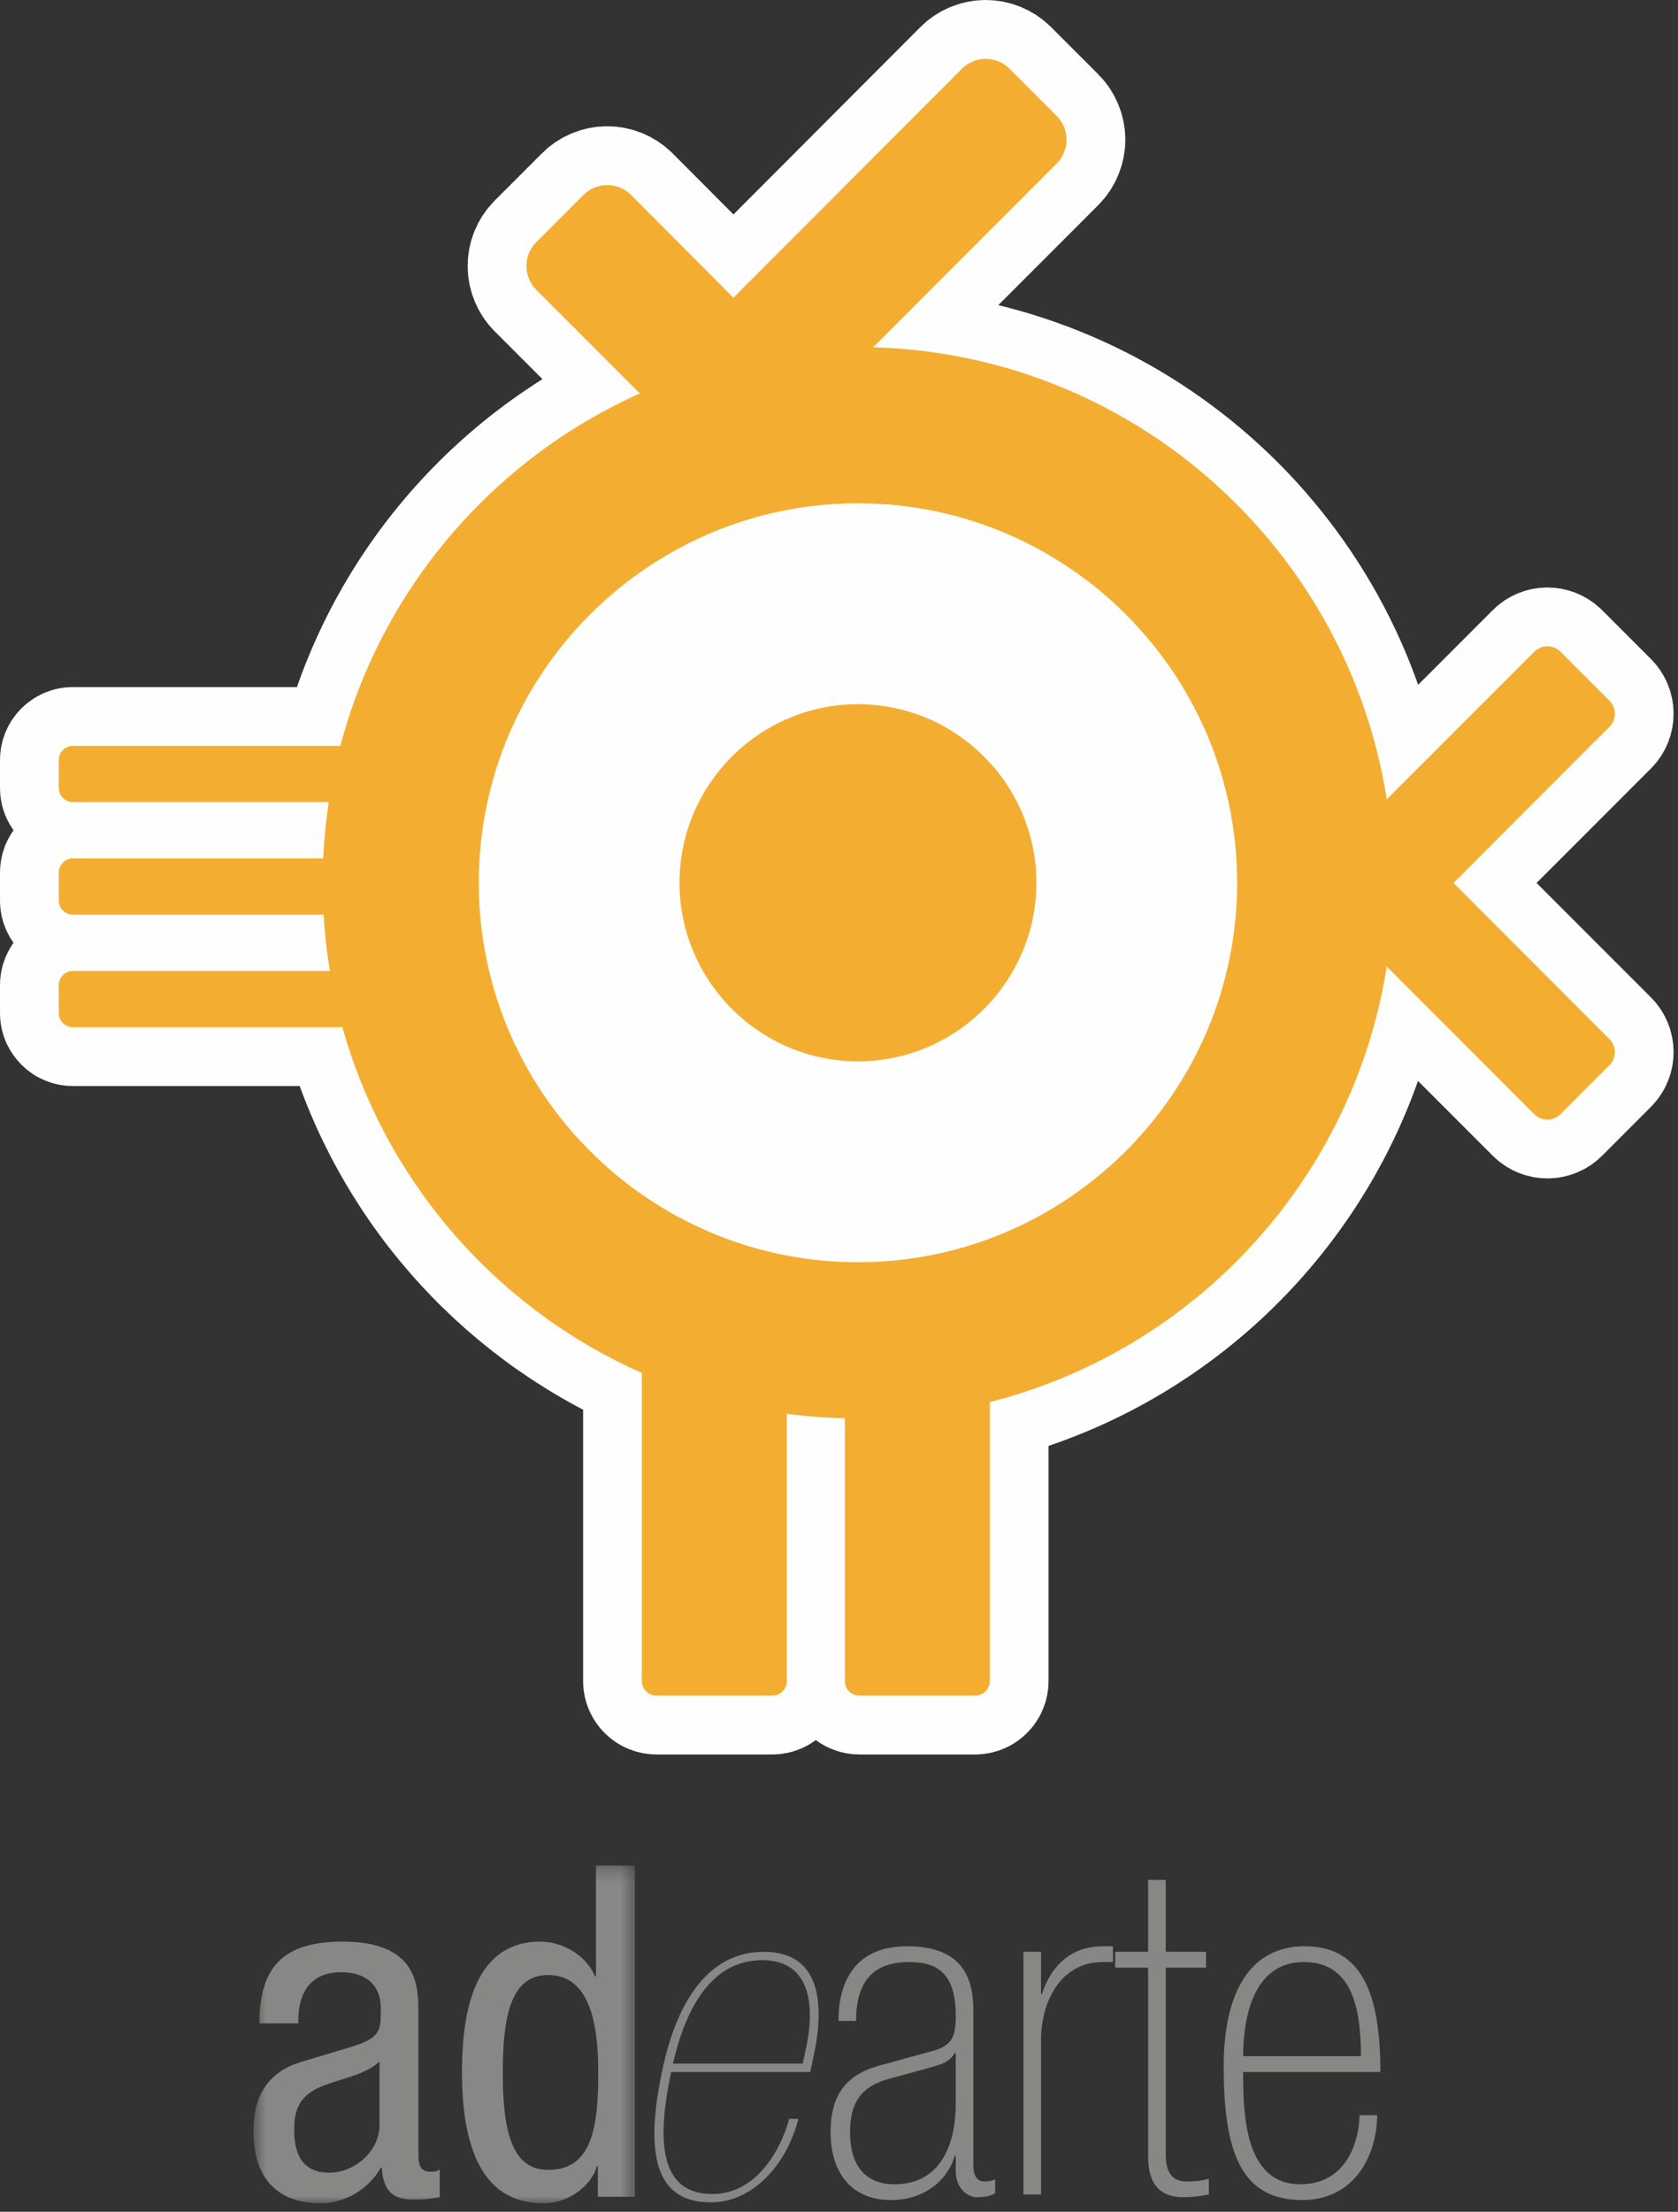<?xml version="1.0" encoding="UTF-8"?>
<svg width="123px" height="162px" viewBox="0 0 123 162" version="1.1" xmlns="http://www.w3.org/2000/svg" xmlns:xlink="http://www.w3.org/1999/xlink">
    <rect x="0" y="0" width="123" height="162" fill="#333333" stroke="none"/>
    <!-- Generator: Sketch 63.1 (92452) - https://sketch.com -->
    <title>Group 22</title>
    <desc>Created with Sketch.</desc>
    <defs>
        <polygon id="path-1" points="0.574 0.261 28.539 0.261 28.539 25 0.574 25"></polygon>
    </defs>
    <g id="Page-1" stroke="none" stroke-width="1" fill="none" fill-rule="evenodd">
        <g id="Group-22" transform="translate(4, 4)">
            <path d="M113.967,49.248 C114.504,48.71 114.504,47.85 113.967,47.311 L110.396,43.741 C109.859,43.203 108.998,43.203 108.46,43.741 L97.649,54.551 C94.769,36.143 79.079,21.975 59.99,21.447 L73.466,7.971 C73.925,7.51 74.182,6.872 74.182,6.234 C74.182,5.595 73.925,4.956 73.466,4.497 L69.992,1.022 C69.532,0.562 68.894,0.307 68.255,0.307 C67.616,0.307 66.977,0.562 66.518,1.022 L49.76,17.806 L42.25,10.27 C41.791,9.81 41.152,9.554 40.513,9.554 C39.874,9.554 39.235,9.81 38.776,10.27 L35.301,13.744 C34.842,14.203 34.586,14.842 34.586,15.481 C34.586,16.12 34.842,16.758 35.301,17.218 L42.908,24.825 C32.183,29.619 23.996,39.083 20.949,50.63 L1.338,50.63 C0.775,50.63 0.307,51.097 0.307,51.66 L0.307,53.721 C0.307,54.285 0.775,54.752 1.338,54.752 L20.094,54.752 C19.89,56.104 19.759,57.48 19.697,58.873 L1.338,58.873 C0.775,58.873 0.307,59.341 0.307,59.904 L0.307,61.965 C0.307,62.528 0.775,62.996 1.338,62.996 L19.727,62.996 C19.81,64.39 19.965,65.766 20.189,67.117 L1.338,67.117 C0.775,67.117 0.307,67.584 0.307,68.147 L0.307,70.208 C0.307,70.773 0.775,71.239 1.338,71.239 L21.104,71.239 C24.28,82.584 32.428,91.854 43.05,96.551 L43.05,119.133 C43.05,119.715 43.531,120.197 44.113,120.197 L52.614,120.197 C53.195,120.197 53.676,119.715 53.676,119.133 L53.676,99.539 C55.071,99.724 56.49,99.834 57.928,99.87 L57.928,119.133 C57.928,119.715 58.409,120.197 58.99,120.197 L67.491,120.197 C68.073,120.197 68.554,119.715 68.554,119.133 L68.554,98.689 C83.612,94.872 95.199,82.341 97.643,66.783 L108.46,77.601 C108.998,78.138 109.859,78.138 110.396,77.601 L113.967,74.03 C114.504,73.493 114.504,72.632 113.967,72.094 L102.544,60.671 L113.967,49.248 Z" id="Fill-1" fill="#FEFEFE"></path>
            <path d="M113.967,49.248 C114.504,48.71 114.504,47.85 113.967,47.311 L110.396,43.741 C109.859,43.203 108.998,43.203 108.46,43.741 L97.649,54.551 C94.769,36.143 79.079,21.975 59.99,21.447 L73.466,7.971 C73.925,7.51 74.182,6.872 74.182,6.234 C74.182,5.595 73.925,4.956 73.466,4.497 L69.992,1.022 C69.532,0.562 68.894,0.307 68.255,0.307 C67.616,0.307 66.977,0.562 66.518,1.022 L49.76,17.806 L42.25,10.27 C41.791,9.81 41.152,9.554 40.513,9.554 C39.874,9.554 39.235,9.81 38.776,10.27 L35.301,13.744 C34.842,14.203 34.586,14.842 34.586,15.481 C34.586,16.12 34.842,16.758 35.301,17.218 L42.908,24.825 C32.183,29.619 23.996,39.083 20.949,50.63 L1.338,50.63 C0.775,50.63 0.307,51.097 0.307,51.66 L0.307,53.721 C0.307,54.285 0.775,54.752 1.338,54.752 L20.094,54.752 C19.89,56.104 19.759,57.48 19.697,58.873 L1.338,58.873 C0.775,58.873 0.307,59.341 0.307,59.904 L0.307,61.965 C0.307,62.528 0.775,62.996 1.338,62.996 L19.727,62.996 C19.81,64.39 19.965,65.766 20.189,67.117 L1.338,67.117 C0.775,67.117 0.307,67.584 0.307,68.147 L0.307,70.208 C0.307,70.773 0.775,71.239 1.338,71.239 L21.104,71.239 C24.28,82.584 32.428,91.854 43.05,96.551 L43.05,119.133 C43.05,119.715 43.531,120.197 44.113,120.197 L52.614,120.197 C53.195,120.197 53.676,119.715 53.676,119.133 L53.676,99.539 C55.071,99.724 56.49,99.834 57.928,99.87 L57.928,119.133 C57.928,119.715 58.409,120.197 58.99,120.197 L67.491,120.197 C68.073,120.197 68.554,119.715 68.554,119.133 L68.554,98.689 C83.612,94.872 95.199,82.341 97.643,66.783 L108.46,77.601 C108.998,78.138 109.859,78.138 110.396,77.601 L113.967,74.03 C114.504,73.493 114.504,72.632 113.967,72.094 L102.544,60.671 L113.967,49.248 Z" id="Stroke-3" stroke="#FEFEFE" stroke-width="8.613" stroke-linecap="round" stroke-linejoin="round"></path>
            <path d="M67.349,143.241 C67.349,140.693 66.398,138.552 62.49,138.552 C58.344,138.552 57.46,141.61 57.46,144.022 L58.752,144.022 C58.752,141.576 59.635,139.707 62.625,139.707 C64.562,139.707 66.057,140.387 66.057,143.616 C66.057,145.11 65.853,145.824 64.325,146.231 L60.485,147.285 C57.97,147.965 56.882,149.493 56.882,152.179 C56.882,154.931 58.242,157.14 61.334,157.14 C63.713,157.14 65.48,155.712 65.99,153.877 L66.057,153.877 L66.057,154.998 C66.057,156.391 67.043,156.936 67.587,156.936 C68.165,156.936 68.675,156.833 68.946,156.629 L68.946,155.611 C68.708,155.747 68.437,155.781 68.13,155.781 C67.688,155.781 67.349,155.44 67.349,154.591 L67.349,143.241 Z M66.057,150.038 C66.057,153.605 64.597,155.985 61.572,155.985 C59.329,155.985 58.31,154.489 58.31,152.179 C58.31,150.072 59.057,148.847 61.13,148.27 L63.746,147.557 C65.072,147.183 65.548,147.081 65.99,146.368 L66.057,146.368 L66.057,150.038 Z M71.019,156.732 L72.309,156.732 L72.309,145.45 C72.309,142.528 73.805,139.707 76.829,139.707 L77.577,139.707 L77.577,138.552 L76.829,138.552 C74.485,138.552 73.024,140.013 72.378,142.052 L72.309,142.052 L72.309,138.959 L71.019,138.959 L71.019,156.732 Z M77.747,140.115 L80.16,140.115 L80.16,153.946 C80.16,155.882 80.941,156.936 82.776,156.936 C83.286,156.936 83.966,156.867 84.611,156.732 L84.611,155.576 C84.033,155.747 83.557,155.781 83.014,155.781 C82.267,155.781 81.451,155.509 81.451,153.809 L81.451,140.115 L84.407,140.115 L84.407,138.959 L81.451,138.959 L81.451,133.692 L80.16,133.692 L80.16,138.959 L77.747,138.959 L77.747,140.115 Z M87.126,146.606 C87.126,144.295 87.636,139.707 91.577,139.707 C95.247,139.707 95.757,143.377 95.757,146.606 L87.126,146.606 Z M97.185,147.761 C97.185,142.018 95.826,138.552 91.645,138.552 C87.636,138.552 85.699,141.915 85.699,147.353 C85.699,153.401 86.854,157.14 91.442,157.14 C95.451,157.14 96.947,153.639 96.947,150.922 L95.655,150.922 C95.655,152.246 95.043,155.985 91.306,155.985 C87.16,155.985 87.126,150.615 87.126,147.761 L97.185,147.761 Z" id="Fill-5" fill="#878786"></path>
            <g id="Group-9" transform="translate(14, 132.378)">
                <mask id="mask-2" fill="white">
                    <use xlink:href="#path-1"></use>
                </mask>
                <g id="Clip-8"></g>
                <path d="M3.869,11.815 L3.869,11.645 C3.869,10.999 3.869,8.077 6.996,8.077 C8.898,8.077 9.917,9.063 9.917,10.761 C9.917,12.291 9.917,12.869 7.845,13.513 L4.006,14.669 C1.66,15.383 0.574,17.149 0.574,19.698 C0.574,22.961 2.136,25.001 5.534,25.001 C7.234,25.001 9,24.014 9.917,22.383 L9.986,22.383 C10.121,24.728 11.481,24.728 12.569,24.728 C13.282,24.728 14.029,24.592 14.233,24.559 L14.233,22.52 C14.098,22.621 13.928,22.689 13.554,22.689 C12.67,22.689 12.67,21.975 12.67,21.228 L12.67,11.067 C12.67,9.164 12.67,5.834 7.131,5.834 C2.782,5.834 1.015,7.669 1.015,11.815 L3.869,11.815 Z M9.816,19.291 C9.816,21.16 8.015,22.757 6.146,22.757 C4.208,22.757 3.564,21.465 3.564,19.63 C3.564,18.033 4.039,17.32 4.957,16.743 C6.247,15.961 8.762,15.723 9.816,14.601 L9.816,19.291 Z M18.855,15.417 C18.855,11.067 19.535,8.281 22.184,8.281 C25.244,8.281 25.854,11.882 25.854,15.417 C25.854,19.563 25.345,22.553 22.184,22.553 C19.535,22.553 18.855,19.767 18.855,15.417 L18.855,15.417 Z M28.539,0.261 L25.685,0.261 L25.685,8.383 L25.617,8.383 C24.972,6.819 23.238,5.834 21.607,5.834 C16.476,5.834 15.864,11.611 15.864,15.417 C15.864,21.16 17.495,25.001 21.811,25.001 C23.782,25.001 25.379,23.641 25.753,22.282 L25.821,22.282 L25.821,24.523 L28.539,24.523 L28.539,0.261 Z" id="Fill-7" fill="#878786" mask="url(#mask-2)"></path>
            </g>
            <path d="M55.393,147.761 L55.653,146.537 C56.498,142.56 56.04,138.959 51.997,138.959 C48.122,138.959 45.688,142.256 44.547,147.625 C43.19,154.012 44.154,157.31 48.096,157.31 C51.12,157.31 53.621,154.659 54.528,151.192 L53.848,151.192 C53.298,153.299 51.522,156.698 48.226,156.698 C44.42,156.698 44.085,152.994 45.199,147.761 L55.393,147.761 Z M45.328,147.149 C46.248,143.139 48.128,139.571 51.866,139.571 C55.639,139.571 55.667,143.274 55.096,145.959 L54.844,147.149 L45.328,147.149 Z" id="Fill-10" fill="#878786"></path>
            <path d="M92.497,61.639 C91.959,61.101 91.959,60.241 92.497,59.702 L108.459,43.741 C108.997,43.202 109.857,43.202 110.395,43.741 L113.966,47.312 C114.504,47.849 114.504,48.71 113.966,49.247 L102.543,60.671 L113.966,72.094 C114.504,72.632 114.504,73.492 113.966,74.03 L110.395,77.601 C109.857,78.139 108.997,78.139 108.459,77.601 L92.497,61.639 Z" id="Fill-12" fill="#F3AE32"></path>
            <path d="M25.038,68.148 C25.038,67.585 24.571,67.117 24.008,67.117 L1.337,67.117 C0.774,67.117 0.308,67.585 0.308,68.148 L0.308,70.209 C0.308,70.772 0.774,71.24 1.337,71.24 L24.008,71.24 C24.571,71.24 25.038,70.772 25.038,70.209 L25.038,68.148 Z M25.038,59.904 C25.038,59.34 24.571,58.874 24.008,58.874 L1.337,58.874 C0.774,58.874 0.308,59.34 0.308,59.904 L0.308,61.965 C0.308,62.528 0.774,62.996 1.337,62.996 L24.008,62.996 C24.571,62.996 25.038,62.528 25.038,61.965 L25.038,59.904 Z M25.038,51.661 C25.038,51.096 24.571,50.63 24.008,50.63 L1.337,50.63 C0.774,50.63 0.308,51.096 0.308,51.661 L0.308,53.721 C0.308,54.285 0.774,54.752 1.337,54.752 L24.008,54.752 C24.571,54.752 25.038,54.285 25.038,53.721 L25.038,51.661 Z" id="Fill-14" fill="#F3AE32"></path>
            <path d="M74.181,6.234 C74.181,5.595 73.926,4.956 73.465,4.497 L69.991,1.023 C69.532,0.564 68.893,0.308 68.255,0.308 C67.616,0.308 66.977,0.564 66.518,1.023 L49.759,17.806 L42.249,10.27 C41.79,9.811 41.151,9.555 40.512,9.555 C39.874,9.555 39.235,9.811 38.775,10.27 L35.301,13.744 C34.841,14.204 34.586,14.842 34.586,15.482 C34.586,16.12 34.841,16.759 35.301,17.218 L44.548,26.466 L48.022,29.94 C48.483,30.399 49.121,30.656 49.759,30.656 C50.398,30.656 51.037,30.399 51.496,29.94 L54.971,26.466 L73.465,7.971 C73.926,7.512 74.181,6.873 74.181,6.234" id="Fill-16" fill="#F3AE32"></path>
            <path d="M71.969,60.657 C71.969,53.453 66.093,47.577 58.889,47.577 C51.686,47.577 45.81,53.453 45.81,60.657 C45.81,67.861 51.686,73.737 58.889,73.737 C66.093,73.737 71.969,67.861 71.969,60.657 M58.889,32.864 C74.217,32.864 86.683,45.33 86.683,60.657 C86.683,75.984 74.217,88.45 58.889,88.45 C43.562,88.45 31.096,75.984 31.096,60.657 C31.096,45.33 43.562,32.864 58.889,32.864 M98.128,60.657 C98.128,38.995 80.552,21.419 58.889,21.419 C37.227,21.419 19.653,38.995 19.653,60.657 C19.653,82.319 37.227,99.894 58.889,99.894 C80.552,99.894 98.128,82.319 98.128,60.657" id="Fill-18" fill="#F3AE32"></path>
            <path d="M68.554,95.755 C68.554,95.174 68.073,94.693 67.491,94.693 L58.99,94.693 C58.409,94.693 57.928,95.174 57.928,95.755 L57.928,119.134 C57.928,119.715 58.409,120.196 58.99,120.196 L67.491,120.196 C68.073,120.196 68.554,119.715 68.554,119.134 L68.554,95.755 Z M53.677,95.755 C53.677,95.174 53.195,94.693 52.614,94.693 L44.112,94.693 C43.531,94.693 43.049,95.174 43.049,95.755 L43.049,119.134 C43.049,119.715 43.531,120.196 44.112,120.196 L52.614,120.196 C53.195,120.196 53.677,119.715 53.677,119.134 L53.677,95.755 Z" id="Fill-20" fill="#F3AE32"></path>
        </g>
    </g>
</svg>
